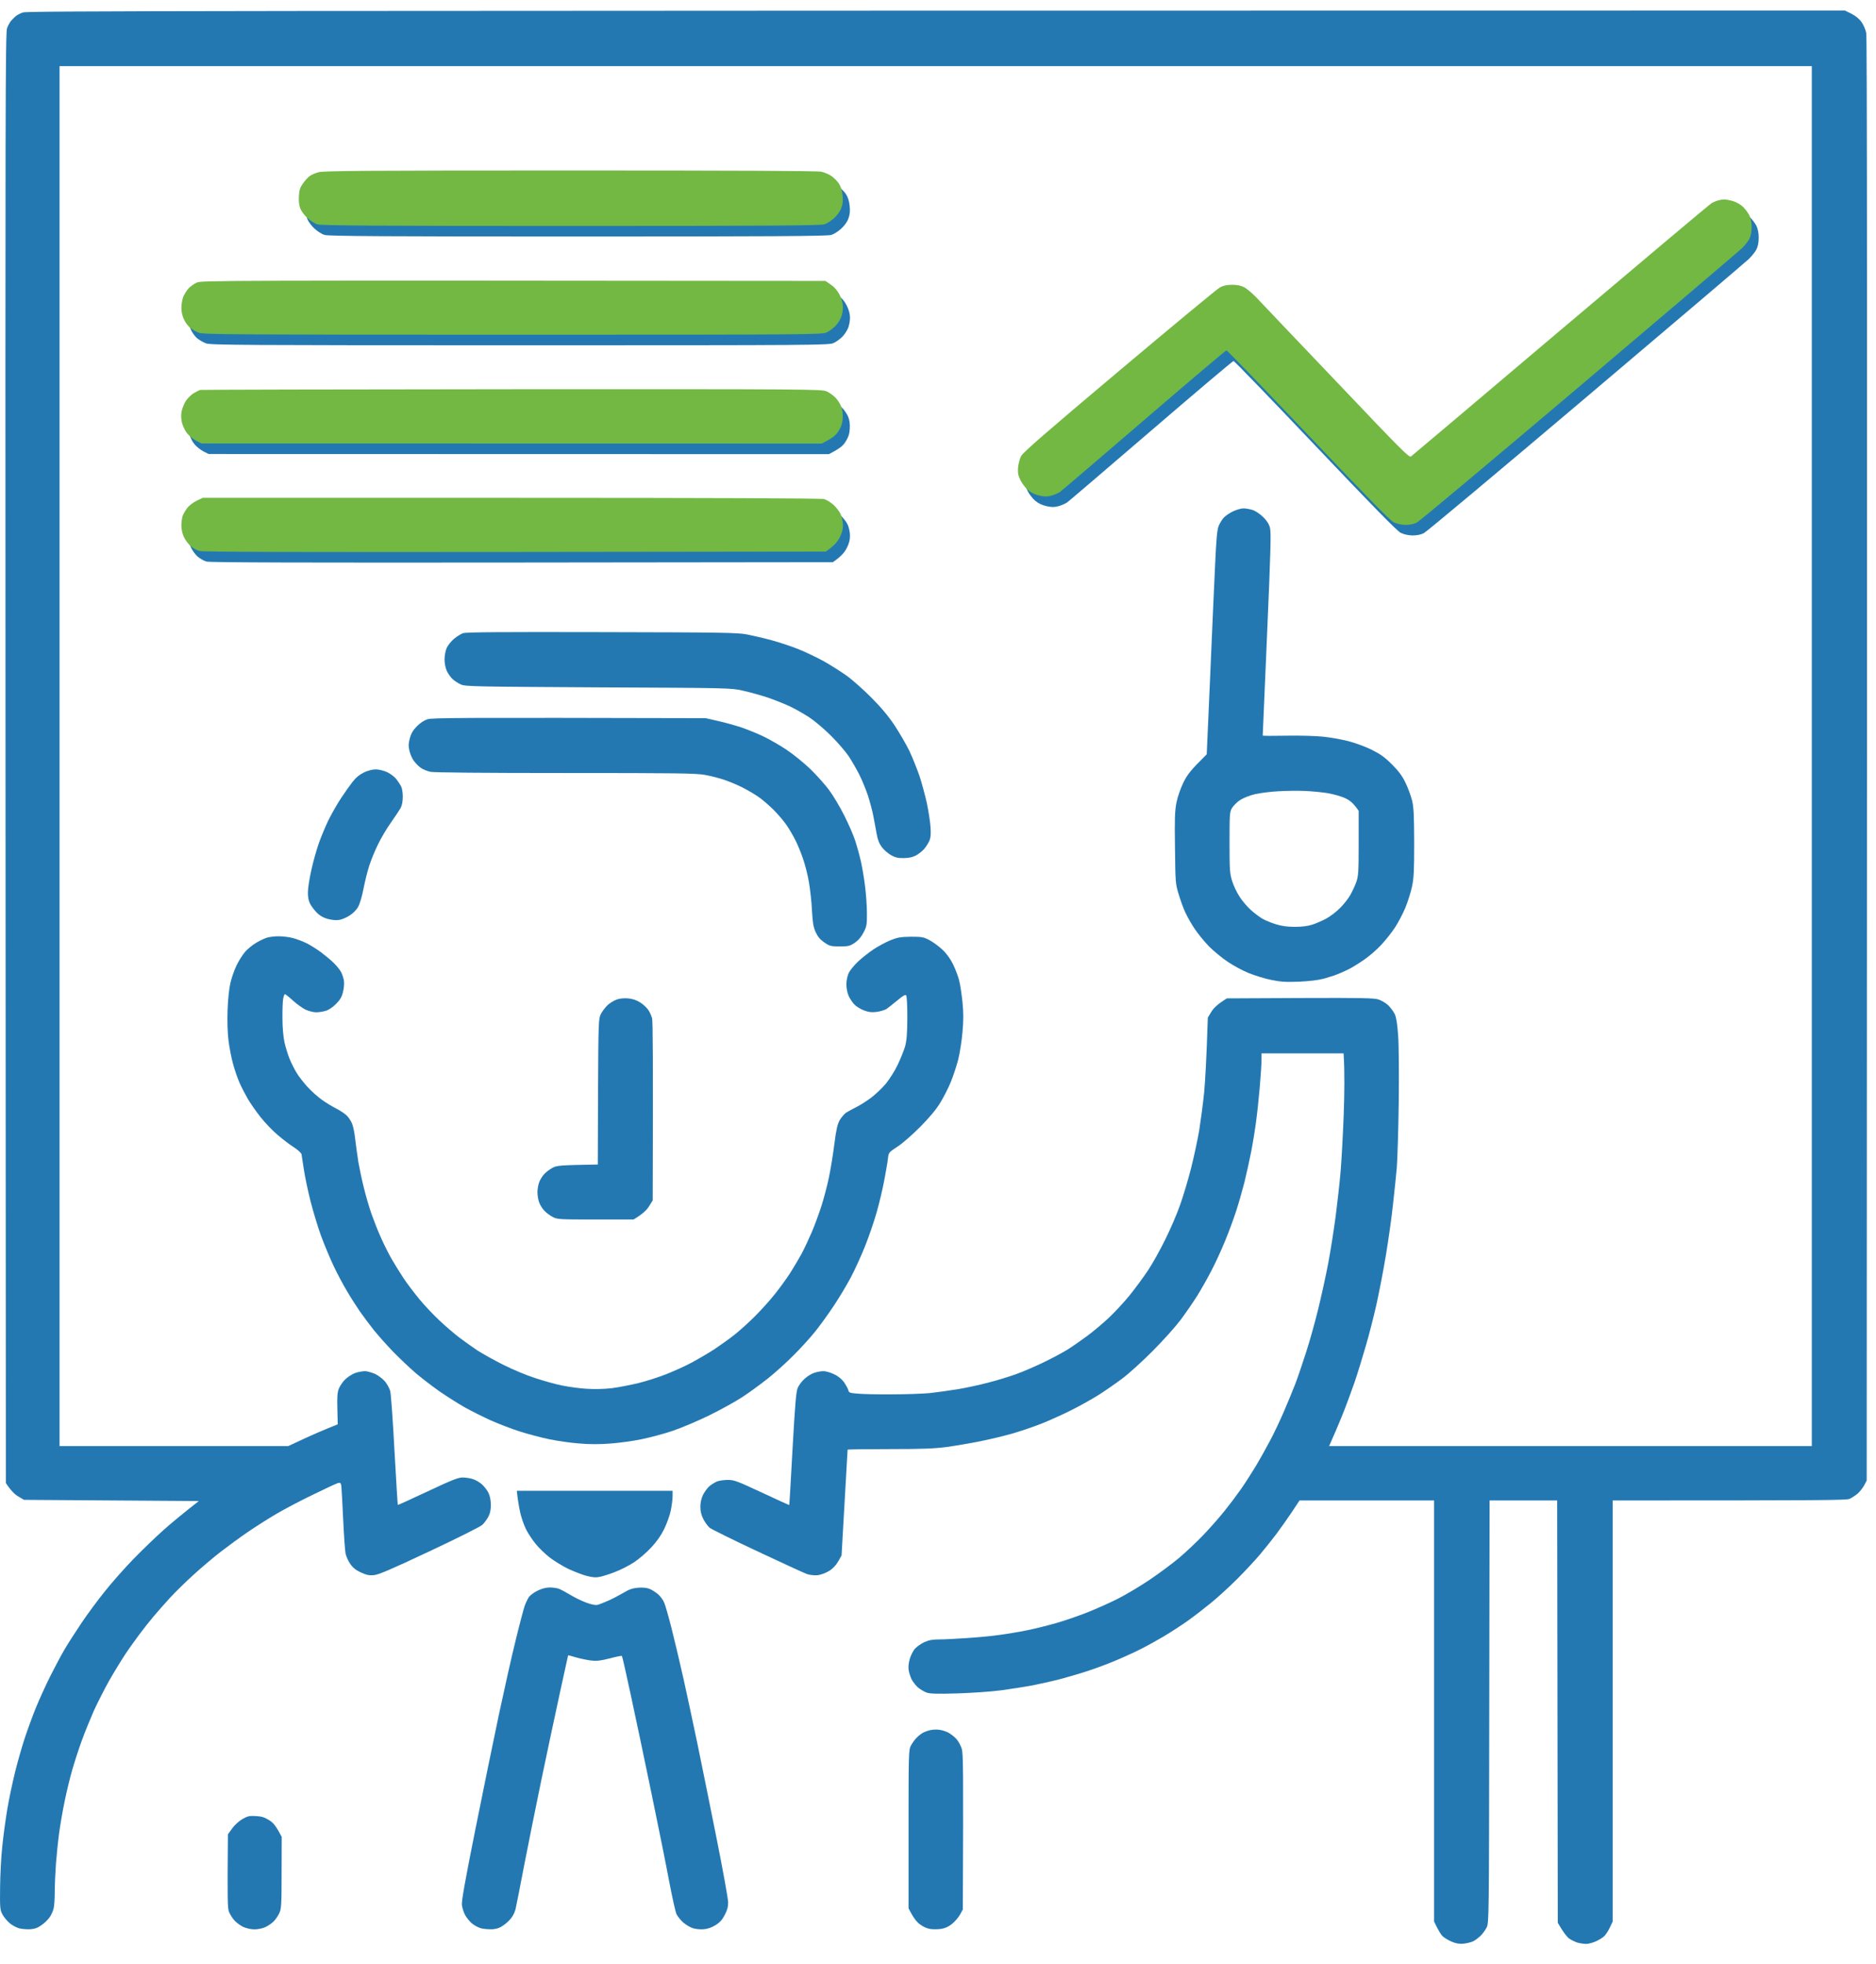 <svg xmlns="http://www.w3.org/2000/svg" width="64" height="67" viewBox="0 0 64 67" fill="none"><path d="M7.919 62.374C8.002 62.254 8.15 62.122 8.269 62.052C8.446 61.949 8.512 61.937 8.726 61.949C8.916 61.957 9.023 61.99 9.175 62.085C9.323 62.176 9.406 62.267 9.611 62.662L9.607 63.878C9.607 64.966 9.599 65.111 9.529 65.259C9.488 65.35 9.402 65.477 9.336 65.543C9.27 65.609 9.142 65.696 9.052 65.737C8.961 65.778 8.796 65.815 8.681 65.815C8.57 65.815 8.401 65.778 8.311 65.737C8.22 65.696 8.084 65.601 8.01 65.523C7.936 65.445 7.849 65.308 7.812 65.218C7.763 65.082 7.755 64.843 7.775 62.572L7.919 62.374Z" fill="#2478B1"></path><path d="M31.489 59.105C31.555 59.072 31.678 59.027 31.756 59.014C31.835 58.998 31.966 58.994 32.045 59.006C32.123 59.014 32.255 59.056 32.333 59.093C32.411 59.13 32.535 59.224 32.613 59.303C32.691 59.385 32.773 59.534 32.81 59.653C32.86 59.826 32.868 60.288 32.847 65.135L32.745 65.321C32.687 65.42 32.563 65.564 32.465 65.638C32.349 65.729 32.23 65.782 32.094 65.799C31.987 65.815 31.822 65.815 31.724 65.799C31.621 65.782 31.481 65.721 31.378 65.638C31.275 65.564 31.155 65.416 30.995 65.094V62.394C30.995 59.839 30.999 59.686 31.073 59.55C31.114 59.472 31.197 59.352 31.258 59.291C31.316 59.225 31.423 59.142 31.489 59.105Z" fill="#2478B1"></path><path d="M18.047 54.472C18.092 54.414 18.224 54.315 18.343 54.258C18.488 54.188 18.628 54.151 18.759 54.151C18.866 54.151 19.002 54.171 19.068 54.196C19.13 54.217 19.299 54.311 19.447 54.398C19.595 54.489 19.838 54.608 19.994 54.666C20.175 54.732 20.307 54.761 20.386 54.744C20.447 54.728 20.616 54.662 20.764 54.596C20.913 54.53 21.143 54.406 21.279 54.328C21.468 54.212 21.584 54.175 21.773 54.159C21.933 54.146 22.069 54.163 22.164 54.2C22.242 54.233 22.37 54.315 22.448 54.381C22.526 54.447 22.621 54.575 22.658 54.666C22.699 54.756 22.814 55.164 22.917 55.573C23.02 55.981 23.201 56.743 23.317 57.263C23.432 57.786 23.646 58.775 23.79 59.468C23.934 60.16 24.227 61.615 24.445 62.703C24.663 63.792 24.84 64.777 24.84 64.888C24.844 65.036 24.811 65.16 24.725 65.321C24.638 65.49 24.556 65.58 24.408 65.671C24.273 65.754 24.137 65.8 24 65.811C23.885 65.82 23.716 65.803 23.626 65.77C23.535 65.741 23.391 65.65 23.3 65.572C23.214 65.49 23.115 65.37 23.082 65.3C23.045 65.234 22.938 64.74 22.835 64.208C22.736 63.676 22.46 62.304 22.222 61.158C21.987 60.012 21.666 58.499 21.514 57.794C21.361 57.085 21.23 56.5 21.217 56.488C21.205 56.475 21.02 56.512 20.805 56.57C20.501 56.648 20.361 56.665 20.167 56.644C20.032 56.628 19.801 56.578 19.653 56.537C19.505 56.492 19.381 56.459 19.381 56.467C19.377 56.475 19.257 57.027 19.106 57.719L19.085 57.819C18.924 58.557 18.644 59.872 18.463 60.745C18.282 61.619 18.018 62.926 17.878 63.651C17.738 64.377 17.611 65.036 17.59 65.115C17.574 65.193 17.516 65.325 17.462 65.399C17.409 65.477 17.285 65.601 17.187 65.667C17.059 65.762 16.952 65.799 16.796 65.811C16.68 65.815 16.507 65.803 16.413 65.778C16.314 65.754 16.17 65.671 16.087 65.601C16.005 65.527 15.902 65.395 15.861 65.312C15.816 65.226 15.77 65.078 15.758 64.983C15.742 64.851 15.861 64.183 16.215 62.415C16.479 61.1 16.841 59.328 17.022 58.478C17.203 57.629 17.458 56.488 17.594 55.944C17.726 55.399 17.866 54.872 17.903 54.769C17.94 54.666 18.006 54.534 18.047 54.472Z" fill="#2478B1"></path><path d="M17.747 51.595C17.709 51.426 17.672 51.187 17.656 51.072L17.631 50.853H22.946V51.038C22.946 51.142 22.917 51.36 22.884 51.525C22.852 51.686 22.749 51.97 22.662 52.151C22.555 52.37 22.407 52.584 22.218 52.786C22.065 52.951 21.798 53.182 21.629 53.293C21.46 53.404 21.176 53.549 20.999 53.615C20.826 53.685 20.596 53.759 20.488 53.784C20.332 53.817 20.237 53.812 20.023 53.759C19.875 53.722 19.591 53.611 19.385 53.516C19.183 53.417 18.895 53.24 18.747 53.124C18.599 53.009 18.389 52.807 18.282 52.675C18.175 52.547 18.022 52.32 17.948 52.172C17.874 52.024 17.784 51.764 17.747 51.595Z" fill="#2478B1"></path><path d="M20.723 34.291C20.801 34.217 20.941 34.131 21.032 34.098C21.135 34.06 21.283 34.044 21.423 34.056C21.575 34.069 21.711 34.114 21.835 34.192C21.938 34.254 22.061 34.37 22.115 34.448C22.168 34.526 22.226 34.658 22.246 34.736C22.271 34.823 22.283 36.084 22.267 40.948L22.143 41.146C22.065 41.274 21.942 41.398 21.616 41.599H20.316C19.06 41.599 19.011 41.595 18.85 41.509C18.759 41.463 18.636 41.369 18.574 41.303C18.512 41.241 18.434 41.117 18.401 41.035C18.364 40.948 18.335 40.783 18.335 40.672C18.335 40.557 18.364 40.396 18.401 40.309C18.434 40.227 18.512 40.103 18.574 40.041C18.636 39.975 18.759 39.885 18.85 39.835C18.994 39.757 19.093 39.745 20.394 39.724L20.402 37.243C20.414 34.852 20.419 34.753 20.497 34.592C20.542 34.502 20.645 34.37 20.723 34.291Z" fill="#2478B1"></path><path d="M8.747 32.156C8.87 32.082 9.035 32.008 9.113 31.983C9.192 31.959 9.369 31.938 9.504 31.938C9.64 31.938 9.863 31.963 9.998 32C10.134 32.037 10.348 32.119 10.472 32.181C10.595 32.243 10.809 32.379 10.945 32.478C11.081 32.581 11.279 32.742 11.382 32.845C11.485 32.944 11.6 33.088 11.637 33.158C11.674 33.232 11.719 33.364 11.732 33.447C11.748 33.533 11.736 33.706 11.703 33.83C11.662 34.007 11.608 34.098 11.464 34.246C11.349 34.361 11.209 34.456 11.11 34.481C11.02 34.51 10.871 34.531 10.781 34.531C10.69 34.531 10.534 34.489 10.431 34.444C10.328 34.395 10.134 34.258 9.998 34.135C9.863 34.011 9.739 33.912 9.719 33.912C9.702 33.912 9.677 33.982 9.661 34.065C9.644 34.151 9.632 34.452 9.636 34.737C9.636 35.05 9.665 35.371 9.706 35.561C9.747 35.73 9.821 35.981 9.879 36.117C9.933 36.254 10.04 36.464 10.114 36.587C10.184 36.711 10.357 36.929 10.492 37.078C10.628 37.226 10.851 37.424 10.986 37.519C11.122 37.618 11.345 37.75 11.481 37.82C11.616 37.89 11.777 37.997 11.839 38.063C11.9 38.125 11.979 38.248 12.012 38.331C12.049 38.417 12.098 38.661 12.119 38.867C12.143 39.077 12.193 39.427 12.226 39.642C12.263 39.856 12.345 40.248 12.411 40.507C12.473 40.767 12.592 41.175 12.675 41.414C12.761 41.653 12.901 42.012 12.996 42.218C13.086 42.424 13.243 42.737 13.345 42.919C13.448 43.1 13.638 43.405 13.765 43.599C13.893 43.792 14.14 44.114 14.309 44.32C14.478 44.526 14.782 44.847 14.984 45.037C15.186 45.227 15.491 45.491 15.659 45.618C15.828 45.746 16.116 45.952 16.297 46.072C16.479 46.187 16.878 46.41 17.183 46.562C17.487 46.715 17.969 46.917 18.253 47.007C18.537 47.102 18.953 47.218 19.179 47.263C19.406 47.308 19.784 47.362 20.023 47.374C20.287 47.391 20.616 47.383 20.867 47.354C21.094 47.325 21.501 47.246 21.773 47.181C22.045 47.115 22.481 46.974 22.74 46.871C23 46.768 23.391 46.591 23.605 46.476C23.819 46.36 24.173 46.154 24.387 46.014C24.601 45.87 24.918 45.643 25.087 45.507C25.256 45.371 25.561 45.095 25.762 44.893C25.964 44.691 26.273 44.349 26.442 44.135C26.614 43.92 26.849 43.594 26.964 43.413C27.08 43.232 27.248 42.943 27.343 42.774C27.434 42.605 27.59 42.271 27.693 42.032C27.796 41.793 27.944 41.385 28.027 41.126C28.109 40.866 28.224 40.433 28.278 40.165C28.335 39.901 28.418 39.39 28.463 39.032C28.529 38.52 28.57 38.347 28.648 38.207C28.706 38.112 28.801 38.001 28.862 37.956C28.928 37.915 29.081 37.832 29.204 37.77C29.328 37.709 29.558 37.564 29.719 37.445C29.875 37.325 30.102 37.111 30.225 36.962C30.344 36.814 30.526 36.53 30.624 36.324C30.723 36.117 30.838 35.833 30.88 35.685C30.933 35.478 30.95 35.256 30.954 34.708C30.954 34.291 30.937 33.978 30.913 33.953C30.884 33.92 30.797 33.97 30.612 34.127C30.468 34.246 30.299 34.378 30.241 34.419C30.18 34.456 30.027 34.502 29.904 34.518C29.731 34.539 29.628 34.526 29.472 34.465C29.356 34.423 29.212 34.333 29.146 34.263C29.081 34.197 28.994 34.065 28.953 33.974C28.908 33.879 28.875 33.714 28.875 33.583C28.875 33.442 28.908 33.29 28.953 33.191C28.998 33.1 29.142 32.923 29.274 32.799C29.406 32.676 29.645 32.486 29.801 32.383C29.962 32.276 30.217 32.14 30.377 32.074C30.624 31.975 30.723 31.959 31.077 31.954C31.456 31.954 31.509 31.963 31.715 32.074C31.839 32.14 32.041 32.288 32.16 32.404C32.3 32.535 32.428 32.721 32.518 32.902C32.592 33.059 32.687 33.302 32.72 33.438C32.757 33.574 32.806 33.908 32.835 34.18C32.872 34.555 32.872 34.803 32.835 35.211C32.81 35.503 32.745 35.924 32.691 36.138C32.638 36.352 32.522 36.694 32.44 36.901C32.358 37.107 32.193 37.428 32.074 37.622C31.934 37.853 31.699 38.129 31.386 38.446C31.118 38.714 30.781 39.011 30.612 39.118C30.316 39.312 30.316 39.312 30.291 39.526C30.279 39.646 30.221 39.975 30.167 40.26C30.114 40.544 29.999 41.035 29.908 41.352C29.817 41.67 29.64 42.189 29.513 42.506C29.385 42.824 29.171 43.298 29.035 43.557C28.899 43.817 28.632 44.262 28.442 44.547C28.253 44.831 27.973 45.218 27.817 45.412C27.664 45.606 27.335 45.969 27.084 46.22C26.837 46.472 26.437 46.83 26.199 47.02C25.96 47.209 25.573 47.494 25.334 47.65C25.095 47.807 24.589 48.087 24.202 48.277C23.815 48.467 23.251 48.706 22.946 48.809C22.642 48.912 22.16 49.039 21.876 49.097C21.592 49.155 21.118 49.221 20.826 49.241C20.472 49.27 20.118 49.27 19.776 49.241C19.492 49.221 19.031 49.155 18.747 49.097C18.463 49.039 18.002 48.916 17.718 48.825C17.434 48.734 16.989 48.561 16.73 48.446C16.47 48.326 16.071 48.129 15.845 48.001C15.618 47.873 15.231 47.626 14.98 47.453C14.729 47.275 14.371 46.999 14.177 46.834C13.984 46.669 13.642 46.344 13.411 46.109C13.185 45.874 12.889 45.54 12.753 45.371C12.617 45.202 12.403 44.913 12.275 44.732C12.152 44.551 11.95 44.237 11.831 44.031C11.707 43.825 11.501 43.438 11.373 43.166C11.246 42.894 11.052 42.432 10.945 42.135C10.838 41.839 10.682 41.319 10.595 40.981C10.509 40.639 10.406 40.157 10.369 39.91C10.332 39.662 10.295 39.419 10.287 39.374C10.274 39.328 10.159 39.221 10.031 39.139C9.9 39.056 9.649 38.867 9.476 38.718C9.299 38.57 9.035 38.294 8.887 38.104C8.739 37.919 8.541 37.634 8.45 37.478C8.36 37.317 8.228 37.07 8.166 36.921C8.101 36.773 8.002 36.488 7.948 36.282C7.891 36.076 7.825 35.726 7.796 35.499C7.763 35.244 7.751 34.852 7.763 34.469C7.775 34.11 7.816 33.718 7.858 33.541C7.895 33.372 7.989 33.1 8.064 32.944C8.138 32.783 8.273 32.573 8.36 32.47C8.45 32.367 8.623 32.226 8.747 32.156Z" fill="#2478B1"></path><path d="M12.028 26.67C12.143 26.522 12.271 26.419 12.419 26.349H12.415C12.547 26.287 12.707 26.245 12.819 26.245C12.926 26.245 13.09 26.287 13.21 26.34C13.321 26.394 13.465 26.501 13.523 26.579C13.584 26.658 13.654 26.765 13.683 26.823C13.716 26.88 13.741 27.037 13.741 27.173C13.741 27.338 13.716 27.468 13.667 27.564C13.621 27.643 13.473 27.865 13.337 28.059C13.197 28.253 13 28.587 12.897 28.801C12.79 29.015 12.658 29.341 12.6 29.522C12.539 29.704 12.452 30.058 12.403 30.305C12.353 30.569 12.275 30.833 12.217 30.936C12.16 31.039 12.04 31.159 11.921 31.233C11.814 31.303 11.653 31.369 11.563 31.381C11.464 31.398 11.308 31.381 11.172 31.344C11.015 31.299 10.9 31.229 10.797 31.122C10.715 31.035 10.612 30.899 10.575 30.821C10.525 30.726 10.501 30.59 10.505 30.429C10.505 30.293 10.558 29.959 10.62 29.687C10.678 29.415 10.793 29.007 10.871 28.78C10.95 28.554 11.102 28.191 11.205 27.977C11.312 27.762 11.501 27.428 11.629 27.235C11.756 27.041 11.938 26.785 12.028 26.67Z" fill="#2478B1"></path><path d="M14.227 24.77C14.334 24.659 14.474 24.568 14.589 24.535C14.741 24.485 15.573 24.477 24.078 24.498L24.49 24.593C24.717 24.642 25.067 24.741 25.272 24.807C25.478 24.877 25.82 25.013 26.034 25.116C26.248 25.219 26.61 25.425 26.837 25.578C27.063 25.73 27.421 26.019 27.636 26.225C27.845 26.427 28.138 26.753 28.282 26.946C28.426 27.14 28.665 27.54 28.809 27.832C28.957 28.125 29.126 28.517 29.183 28.698C29.241 28.879 29.328 29.193 29.373 29.399C29.418 29.605 29.484 29.984 29.513 30.244C29.546 30.503 29.575 30.912 29.575 31.151C29.579 31.546 29.566 31.604 29.459 31.81C29.381 31.962 29.282 32.078 29.159 32.16C28.994 32.272 28.945 32.284 28.648 32.284C28.344 32.284 28.302 32.272 28.121 32.148C27.981 32.053 27.899 31.954 27.829 31.802C27.747 31.625 27.726 31.488 27.701 31.068C27.689 30.784 27.64 30.347 27.598 30.099C27.557 29.852 27.463 29.481 27.389 29.275C27.319 29.069 27.203 28.793 27.133 28.657C27.067 28.521 26.936 28.298 26.845 28.162C26.754 28.026 26.549 27.783 26.388 27.622C26.227 27.462 25.985 27.255 25.849 27.165C25.713 27.074 25.474 26.934 25.314 26.855C25.153 26.773 24.885 26.662 24.717 26.604C24.548 26.546 24.243 26.468 24.037 26.431C23.716 26.377 23.074 26.369 19.274 26.369C16.495 26.369 14.807 26.353 14.684 26.328C14.572 26.303 14.428 26.245 14.354 26.192C14.284 26.142 14.177 26.035 14.12 25.957C14.058 25.879 13.992 25.718 13.967 25.607C13.93 25.442 13.934 25.355 13.984 25.174C14.029 25.009 14.099 24.898 14.227 24.77Z" fill="#2478B1"></path><path d="M15.486 21.794C15.577 21.716 15.717 21.629 15.791 21.6C15.894 21.563 17.043 21.555 20.538 21.563C24.692 21.571 25.182 21.58 25.499 21.645C25.692 21.683 26.063 21.769 26.322 21.839C26.581 21.909 27.001 22.049 27.248 22.148C27.495 22.247 27.887 22.437 28.113 22.561C28.339 22.688 28.681 22.907 28.875 23.043C29.068 23.179 29.447 23.517 29.719 23.789C30.056 24.127 30.311 24.432 30.517 24.741C30.682 24.992 30.908 25.38 31.02 25.607C31.127 25.833 31.283 26.225 31.369 26.472C31.452 26.724 31.563 27.14 31.621 27.4C31.674 27.659 31.732 28.022 31.744 28.203C31.761 28.447 31.752 28.57 31.707 28.677C31.674 28.756 31.592 28.884 31.526 28.962C31.46 29.036 31.332 29.139 31.242 29.184C31.131 29.242 30.999 29.271 30.83 29.271C30.641 29.275 30.538 29.25 30.398 29.172C30.299 29.114 30.159 28.995 30.089 28.904C29.999 28.785 29.945 28.657 29.908 28.451C29.879 28.294 29.83 28.014 29.793 27.832C29.76 27.651 29.673 27.338 29.608 27.132C29.538 26.926 29.41 26.612 29.319 26.431C29.229 26.25 29.068 25.974 28.965 25.813C28.862 25.656 28.591 25.339 28.364 25.112C28.134 24.881 27.8 24.597 27.619 24.477C27.438 24.358 27.141 24.189 26.96 24.102C26.779 24.016 26.437 23.88 26.199 23.797C25.96 23.719 25.581 23.612 25.355 23.562C24.943 23.468 24.927 23.467 20.425 23.447L20.414 23.447C16.166 23.422 15.877 23.418 15.721 23.348C15.63 23.307 15.503 23.224 15.437 23.162C15.371 23.101 15.285 22.977 15.243 22.886C15.198 22.787 15.165 22.627 15.165 22.495C15.165 22.367 15.198 22.198 15.239 22.103C15.28 22.012 15.392 21.872 15.486 21.794Z" fill="#2478B1"></path><path fill-rule="evenodd" clip-rule="evenodd" d="M42.419 17.342C42.497 17.342 42.637 17.367 42.728 17.395C42.818 17.42 42.979 17.528 43.086 17.631C43.218 17.759 43.292 17.874 43.325 18.002C43.367 18.155 43.35 18.799 43.227 21.629C43.144 23.521 43.078 25.079 43.078 25.092C43.087 25.104 43.45 25.104 43.894 25.096C44.338 25.087 44.898 25.104 45.137 25.129C45.376 25.154 45.754 25.22 45.981 25.277C46.211 25.335 46.565 25.462 46.783 25.569C47.096 25.726 47.236 25.825 47.487 26.076C47.718 26.307 47.837 26.468 47.948 26.699C48.031 26.868 48.13 27.14 48.171 27.297C48.229 27.536 48.241 27.783 48.245 28.739C48.245 29.708 48.233 29.951 48.171 30.244C48.13 30.438 48.027 30.759 47.944 30.965C47.858 31.171 47.697 31.477 47.586 31.645C47.475 31.814 47.257 32.087 47.109 32.243C46.96 32.404 46.701 32.626 46.532 32.741C46.364 32.857 46.125 33.006 46.001 33.067C45.878 33.129 45.7 33.207 45.61 33.24C45.519 33.277 45.314 33.34 45.157 33.385C44.968 33.434 44.676 33.471 44.314 33.487C43.857 33.504 43.688 33.492 43.366 33.426C43.152 33.385 42.81 33.278 42.605 33.195C42.399 33.113 42.078 32.94 41.884 32.808C41.691 32.68 41.403 32.441 41.246 32.284C41.09 32.123 40.867 31.852 40.756 31.683C40.645 31.518 40.501 31.266 40.44 31.13C40.374 30.994 40.275 30.718 40.213 30.512C40.102 30.153 40.097 30.108 40.085 28.925C40.069 27.931 40.081 27.647 40.135 27.379C40.172 27.189 40.271 26.901 40.369 26.699C40.505 26.423 40.608 26.283 41.168 25.73L41.283 23.113C41.345 21.675 41.419 19.959 41.452 19.3C41.493 18.386 41.522 18.069 41.575 17.94C41.612 17.85 41.69 17.721 41.752 17.655C41.814 17.589 41.954 17.495 42.069 17.441C42.181 17.388 42.341 17.342 42.419 17.342ZM43.614 26.991C43.354 27.004 42.992 27.05 42.811 27.091C42.613 27.14 42.407 27.223 42.296 27.297C42.197 27.363 42.078 27.486 42.029 27.564C41.95 27.701 41.946 27.779 41.946 28.739C41.946 29.691 41.954 29.791 42.036 30.059C42.086 30.219 42.202 30.458 42.292 30.594C42.379 30.73 42.551 30.932 42.67 31.039C42.794 31.15 42.975 31.287 43.078 31.345C43.181 31.402 43.383 31.484 43.531 31.529C43.717 31.587 43.914 31.616 44.169 31.616C44.412 31.616 44.618 31.591 44.766 31.542C44.889 31.505 45.1 31.41 45.236 31.34C45.367 31.27 45.582 31.109 45.709 30.981C45.837 30.858 45.996 30.652 46.067 30.528C46.136 30.405 46.231 30.203 46.273 30.079C46.343 29.877 46.351 29.724 46.351 28.756V27.659C46.166 27.387 46.054 27.305 45.89 27.227C45.758 27.165 45.486 27.087 45.281 27.054C45.075 27.021 44.725 26.988 44.498 26.98C44.272 26.971 43.873 26.975 43.614 26.991Z" fill="#2478B1"></path><path d="M6.635 17.68C6.697 17.602 6.837 17.495 6.952 17.441L7.158 17.342H17.677C24.515 17.342 28.249 17.359 28.352 17.384C28.434 17.408 28.582 17.495 28.677 17.581C28.768 17.664 28.879 17.808 28.92 17.899C28.961 17.989 28.998 18.158 28.998 18.27C28.998 18.418 28.969 18.538 28.883 18.703C28.809 18.847 28.702 18.974 28.414 19.177L17.808 19.189C10.534 19.197 7.15 19.189 7.047 19.156C6.96 19.135 6.82 19.053 6.738 18.983C6.656 18.909 6.553 18.764 6.507 18.661C6.458 18.554 6.425 18.389 6.429 18.27C6.429 18.158 6.454 18.01 6.478 17.94C6.507 17.874 6.577 17.755 6.635 17.68Z" fill="#2478B1"></path><path d="M6.837 13.781C6.923 13.727 7.03 13.674 7.075 13.661C7.121 13.653 11.909 13.641 17.718 13.637C27.862 13.633 28.286 13.637 28.442 13.711C28.533 13.752 28.669 13.847 28.743 13.925C28.817 14.004 28.908 14.14 28.941 14.23C28.982 14.333 29.002 14.482 28.99 14.626C28.982 14.791 28.945 14.91 28.854 15.055C28.764 15.203 28.673 15.286 28.278 15.492L7.117 15.487L6.931 15.393C6.828 15.339 6.688 15.224 6.618 15.133C6.548 15.046 6.474 14.882 6.446 14.766C6.417 14.622 6.413 14.502 6.441 14.374C6.466 14.271 6.528 14.119 6.581 14.037C6.639 13.95 6.754 13.835 6.837 13.781Z" fill="#2478B1"></path><path d="M6.676 10.195C6.738 10.129 6.861 10.043 6.952 10.001C7.112 9.927 7.471 9.923 28.401 9.944L28.587 10.071C28.71 10.154 28.809 10.269 28.887 10.422C28.961 10.574 28.998 10.706 28.998 10.842C28.998 10.949 28.969 11.106 28.932 11.193C28.899 11.275 28.813 11.407 28.739 11.485C28.665 11.559 28.533 11.658 28.442 11.7C28.282 11.774 27.915 11.778 17.726 11.778C8.257 11.778 7.162 11.77 7.026 11.712C6.94 11.679 6.816 11.609 6.746 11.555C6.676 11.506 6.581 11.382 6.528 11.279C6.466 11.159 6.433 11.019 6.429 10.871C6.429 10.743 6.458 10.574 6.495 10.479C6.536 10.389 6.614 10.261 6.676 10.195Z" fill="#2478B1"></path><path d="M58.64 7.285C58.698 7.256 58.788 7.215 58.846 7.198C58.904 7.182 58.994 7.165 59.052 7.165C59.109 7.161 59.245 7.186 59.361 7.219C59.48 7.256 59.624 7.338 59.706 7.417C59.781 7.491 59.879 7.623 59.921 7.705C59.97 7.808 59.999 7.949 59.999 8.109C59.999 8.27 59.97 8.41 59.921 8.509C59.875 8.596 59.76 8.74 59.661 8.835C59.562 8.93 57.068 11.052 54.111 13.554C51.156 16.056 48.665 18.142 48.574 18.187C48.467 18.241 48.331 18.265 48.183 18.265C48.039 18.261 47.895 18.229 47.784 18.175C47.656 18.109 46.829 17.264 44.869 15.199C43.362 13.612 42.111 12.314 42.082 12.314C42.057 12.314 40.793 13.381 39.274 14.688C37.755 15.994 36.466 17.095 36.409 17.136C36.351 17.177 36.223 17.235 36.12 17.264C35.976 17.305 35.886 17.305 35.709 17.268C35.561 17.235 35.425 17.173 35.318 17.083C35.227 17.008 35.108 16.852 35.054 16.741C34.976 16.58 34.959 16.493 34.972 16.312C34.984 16.188 35.029 16.011 35.075 15.92C35.141 15.792 35.91 15.125 38.43 13.002C40.229 11.489 41.773 10.207 41.864 10.162C41.979 10.1 42.102 10.075 42.275 10.075C42.444 10.075 42.576 10.1 42.687 10.158C42.778 10.207 42.963 10.364 43.099 10.504C43.235 10.648 44.461 11.943 45.828 13.373C48.031 15.694 48.315 15.978 48.377 15.933C48.418 15.904 50.719 13.958 53.494 11.609C56.269 9.263 58.583 7.314 58.64 7.285Z" fill="#2478B1"></path><path d="M10.801 6.37C10.859 6.325 10.995 6.267 11.11 6.234C11.283 6.189 12.716 6.176 19.694 6.176C25.272 6.176 28.134 6.189 28.257 6.217C28.36 6.238 28.512 6.304 28.595 6.358C28.681 6.415 28.796 6.531 28.854 6.613C28.924 6.716 28.969 6.852 28.986 7.017C29.006 7.194 28.994 7.318 28.945 7.45C28.908 7.565 28.809 7.697 28.698 7.8C28.599 7.891 28.447 7.99 28.356 8.014C28.232 8.056 26.322 8.068 19.715 8.068C13.107 8.068 11.197 8.056 11.073 8.014C10.982 7.99 10.83 7.891 10.731 7.8C10.628 7.709 10.521 7.561 10.484 7.47C10.447 7.367 10.427 7.211 10.439 7.05C10.447 6.852 10.476 6.761 10.575 6.621C10.641 6.527 10.744 6.411 10.801 6.37Z" fill="#2478B1"></path><path d="M0.53 0.558C0.575 0.517 0.686 0.459 0.777 0.426C0.921 0.373 4.836 0.364 62.942 0.36L63.169 0.472C63.309 0.546 63.436 0.649 63.506 0.752C63.572 0.842 63.642 1.007 63.667 1.123C63.696 1.263 63.704 9.127 63.683 50.503L63.597 50.668C63.548 50.758 63.445 50.886 63.371 50.952C63.292 51.018 63.169 51.096 63.099 51.129C62.988 51.175 62.23 51.183 55.017 51.183V65.547L54.919 65.754C54.865 65.865 54.779 66.001 54.725 66.05C54.672 66.1 54.544 66.178 54.441 66.224C54.338 66.269 54.19 66.31 54.112 66.31C54.033 66.31 53.902 66.289 53.823 66.269C53.745 66.244 53.613 66.182 53.535 66.129C53.457 66.071 53.338 65.927 53.144 65.589L53.123 51.183H50.818L50.806 58.413C50.797 65.498 50.797 65.593 50.715 65.754C50.67 65.84 50.579 65.968 50.509 66.034C50.439 66.1 50.332 66.182 50.262 66.219C50.192 66.252 50.044 66.289 49.933 66.302C49.776 66.314 49.678 66.298 49.521 66.232C49.406 66.182 49.27 66.1 49.217 66.05C49.163 66.001 49.077 65.865 48.924 65.547V51.183H44.334L44.083 51.562C43.943 51.772 43.704 52.11 43.552 52.316C43.395 52.522 43.14 52.844 42.979 53.033C42.819 53.223 42.473 53.594 42.214 53.854C41.954 54.114 41.555 54.48 41.328 54.666C41.102 54.851 40.74 55.132 40.526 55.284C40.312 55.437 39.941 55.676 39.702 55.82C39.464 55.96 39.122 56.15 38.941 56.24C38.76 56.335 38.405 56.496 38.158 56.603C37.911 56.71 37.491 56.871 37.232 56.958C36.973 57.048 36.516 57.184 36.223 57.263C35.931 57.341 35.482 57.44 35.235 57.489C34.988 57.535 34.502 57.613 34.165 57.658C33.823 57.704 33.156 57.749 32.662 57.765C31.975 57.786 31.74 57.778 31.612 57.737C31.522 57.704 31.386 57.621 31.308 57.555C31.234 57.485 31.139 57.361 31.098 57.283C31.061 57.205 31.015 57.065 30.999 56.974C30.983 56.867 30.995 56.731 31.036 56.591C31.069 56.475 31.147 56.319 31.209 56.245C31.275 56.174 31.415 56.071 31.53 56.018C31.687 55.948 31.81 55.923 32.045 55.923C32.214 55.923 32.629 55.902 32.971 55.878C33.309 55.857 33.803 55.812 34.062 55.775C34.321 55.742 34.766 55.667 35.05 55.61C35.334 55.552 35.787 55.437 36.059 55.358C36.331 55.28 36.796 55.119 37.088 55.004C37.38 54.888 37.854 54.678 38.138 54.534C38.422 54.39 38.912 54.097 39.229 53.883C39.546 53.668 39.99 53.339 40.217 53.149C40.443 52.959 40.814 52.609 41.04 52.374C41.267 52.139 41.592 51.768 41.765 51.554C41.938 51.339 42.189 51.006 42.325 50.812C42.461 50.618 42.687 50.268 42.831 50.029C42.975 49.79 43.197 49.39 43.329 49.142C43.461 48.895 43.671 48.45 43.799 48.153C43.926 47.856 44.103 47.432 44.19 47.205C44.276 46.978 44.441 46.496 44.556 46.133C44.675 45.771 44.861 45.103 44.972 44.65C45.083 44.196 45.239 43.483 45.318 43.063C45.396 42.642 45.507 41.938 45.565 41.496C45.622 41.055 45.701 40.367 45.734 39.971C45.767 39.576 45.816 38.694 45.841 38.014C45.865 37.333 45.878 36.587 45.837 35.932H43.037V36.167C43.037 36.299 43.008 36.719 42.975 37.107C42.942 37.494 42.885 38.022 42.848 38.281C42.815 38.541 42.74 38.999 42.683 39.291C42.625 39.584 42.522 40.05 42.456 40.322C42.386 40.594 42.259 41.039 42.172 41.311C42.082 41.583 41.917 42.036 41.798 42.321C41.682 42.605 41.481 43.05 41.345 43.31C41.213 43.57 40.987 43.969 40.847 44.196C40.703 44.423 40.447 44.794 40.279 45.021C40.11 45.247 39.686 45.721 39.332 46.076C38.982 46.43 38.508 46.859 38.282 47.028C38.056 47.197 37.693 47.448 37.479 47.584C37.265 47.72 36.845 47.955 36.553 48.1C36.261 48.248 35.803 48.454 35.544 48.557C35.285 48.66 34.84 48.813 34.556 48.895C34.272 48.978 33.774 49.097 33.444 49.163C33.115 49.229 32.605 49.316 32.312 49.357C31.888 49.414 31.477 49.431 30.344 49.431C29.558 49.431 28.916 49.439 28.916 49.452C28.916 49.464 28.871 50.28 28.71 53.058L28.595 53.264C28.512 53.404 28.41 53.512 28.274 53.594C28.154 53.664 27.994 53.722 27.887 53.734C27.784 53.742 27.627 53.726 27.537 53.697C27.446 53.664 26.689 53.318 25.849 52.922C25.009 52.531 24.276 52.164 24.214 52.118C24.152 52.069 24.054 51.933 23.996 51.822C23.922 51.677 23.893 51.55 23.893 51.397C23.893 51.261 23.926 51.113 23.984 50.989C24.037 50.886 24.136 50.754 24.202 50.696C24.268 50.639 24.387 50.569 24.457 50.536C24.531 50.507 24.7 50.482 24.828 50.482C25.046 50.482 25.153 50.523 25.993 50.915C26.503 51.154 26.923 51.344 26.927 51.339C26.931 51.331 26.981 50.47 27.038 49.419C27.125 47.873 27.158 47.481 27.215 47.341C27.257 47.246 27.364 47.102 27.459 47.024C27.549 46.941 27.697 46.851 27.788 46.826C27.874 46.797 28.014 46.772 28.093 46.772C28.171 46.772 28.335 46.818 28.451 46.876C28.595 46.941 28.714 47.04 28.797 47.152C28.862 47.251 28.928 47.37 28.941 47.419C28.957 47.506 28.99 47.519 29.253 47.539C29.418 47.556 29.945 47.568 30.419 47.564C30.892 47.564 31.489 47.543 31.736 47.519C31.983 47.49 32.411 47.432 32.683 47.387C32.955 47.341 33.42 47.242 33.712 47.164C34.004 47.09 34.433 46.958 34.659 46.876C34.885 46.797 35.301 46.616 35.585 46.48C35.869 46.344 36.24 46.146 36.409 46.043C36.578 45.936 36.882 45.725 37.088 45.573C37.294 45.42 37.623 45.144 37.825 44.955C38.027 44.765 38.344 44.423 38.529 44.196C38.714 43.969 39.002 43.578 39.167 43.331C39.332 43.083 39.599 42.597 39.764 42.259C39.933 41.917 40.155 41.402 40.258 41.105C40.365 40.808 40.53 40.252 40.629 39.868C40.727 39.481 40.855 38.887 40.913 38.549C40.966 38.207 41.044 37.626 41.081 37.251C41.114 36.876 41.16 36.15 41.205 34.712L41.328 34.51C41.407 34.382 41.53 34.258 41.855 34.056L44.35 34.044C46.462 34.036 46.874 34.044 47.03 34.094C47.133 34.131 47.282 34.217 47.36 34.291C47.438 34.37 47.537 34.502 47.582 34.592C47.636 34.708 47.669 34.922 47.697 35.314C47.722 35.627 47.73 36.624 47.718 37.601C47.706 38.553 47.673 39.555 47.652 39.827C47.627 40.099 47.57 40.672 47.52 41.105C47.475 41.538 47.364 42.313 47.277 42.836C47.191 43.359 47.043 44.11 46.956 44.505C46.866 44.901 46.709 45.523 46.602 45.886C46.499 46.249 46.322 46.822 46.207 47.164C46.088 47.502 45.898 48.021 45.775 48.318C45.655 48.615 45.507 48.961 45.343 49.328H61.81V2.256H2.032V49.328H9.834L10.348 49.089C10.633 48.957 11.011 48.788 11.522 48.586L11.509 48.058C11.497 47.659 11.509 47.498 11.559 47.37C11.596 47.279 11.691 47.135 11.777 47.053C11.864 46.97 12.016 46.871 12.119 46.834C12.222 46.801 12.37 46.772 12.448 46.772C12.526 46.772 12.683 46.818 12.798 46.867C12.909 46.921 13.062 47.036 13.136 47.127C13.21 47.214 13.288 47.362 13.313 47.453C13.337 47.543 13.403 48.45 13.457 49.472C13.514 50.49 13.564 51.331 13.572 51.335C13.576 51.344 14.033 51.133 14.589 50.874C15.412 50.486 15.63 50.4 15.783 50.4C15.886 50.4 16.038 50.424 16.129 50.453C16.215 50.478 16.351 50.556 16.433 50.626C16.512 50.696 16.614 50.824 16.66 50.915C16.713 51.022 16.742 51.162 16.746 51.327C16.746 51.5 16.721 51.624 16.66 51.739C16.61 51.83 16.52 51.954 16.454 52.015C16.392 52.077 15.581 52.481 14.651 52.918C13.354 53.528 12.913 53.718 12.757 53.73C12.596 53.747 12.502 53.726 12.312 53.639C12.148 53.565 12.04 53.479 11.954 53.355C11.884 53.26 11.814 53.099 11.789 52.996C11.769 52.893 11.732 52.366 11.707 51.822C11.682 51.278 11.653 50.771 11.645 50.696C11.629 50.581 11.612 50.569 11.53 50.589C11.481 50.602 11.098 50.779 10.678 50.985C10.258 51.187 9.694 51.484 9.422 51.645C9.15 51.805 8.714 52.081 8.455 52.259C8.195 52.436 7.779 52.741 7.528 52.935C7.277 53.128 6.861 53.483 6.602 53.718C6.343 53.953 5.98 54.307 5.795 54.509C5.614 54.707 5.363 54.991 5.239 55.14C5.112 55.288 4.902 55.556 4.766 55.737C4.63 55.919 4.404 56.232 4.268 56.438C4.132 56.644 3.885 57.048 3.716 57.345C3.551 57.642 3.317 58.103 3.193 58.376C3.074 58.648 2.889 59.101 2.786 59.385C2.683 59.67 2.539 60.115 2.464 60.375C2.39 60.634 2.271 61.117 2.205 61.446C2.135 61.776 2.053 62.267 2.016 62.538C1.979 62.811 1.933 63.272 1.909 63.569C1.888 63.866 1.868 64.299 1.868 64.538C1.868 64.777 1.851 65.036 1.826 65.115C1.806 65.193 1.748 65.325 1.695 65.399C1.641 65.477 1.518 65.601 1.419 65.667C1.291 65.762 1.184 65.799 1.028 65.811C0.912 65.815 0.744 65.803 0.653 65.778C0.562 65.754 0.414 65.675 0.328 65.601C0.241 65.527 0.13 65.391 0.081 65.3C0.003 65.148 -0.006 65.078 0.003 64.373C0.007 63.952 0.04 63.33 0.077 62.992C0.11 62.65 0.188 62.085 0.245 61.735C0.303 61.384 0.427 60.799 0.517 60.436C0.608 60.074 0.756 59.554 0.847 59.282C0.937 59.01 1.102 58.557 1.217 58.272C1.332 57.988 1.551 57.506 1.703 57.201C1.855 56.896 2.077 56.479 2.197 56.273C2.316 56.067 2.58 55.663 2.777 55.367C2.975 55.07 3.329 54.592 3.568 54.295C3.802 53.998 4.243 53.499 4.548 53.186C4.852 52.873 5.313 52.428 5.573 52.197C5.832 51.966 6.211 51.649 6.783 51.203L0.818 51.162L0.624 51.047C0.513 50.985 0.377 50.857 0.2 50.589L0.188 25.858C0.18 3.608 0.184 1.106 0.241 0.958C0.278 0.867 0.336 0.756 0.377 0.711C0.418 0.665 0.488 0.595 0.53 0.558Z" fill="#2478B1"></path><path d="M6.394 17.32C6.455 17.242 6.595 17.135 6.711 17.081L6.916 16.982H17.435C24.273 16.982 28.008 16.998 28.11 17.023C28.193 17.048 28.341 17.135 28.436 17.221C28.526 17.304 28.637 17.448 28.679 17.538C28.72 17.629 28.757 17.798 28.757 17.91C28.757 18.058 28.728 18.177 28.642 18.342C28.567 18.486 28.46 18.614 28.172 18.816L17.567 18.829C10.292 18.837 6.908 18.829 6.805 18.796C6.719 18.775 6.579 18.693 6.497 18.623C6.414 18.548 6.311 18.404 6.266 18.301C6.217 18.194 6.184 18.029 6.188 17.91C6.188 17.798 6.212 17.65 6.237 17.58C6.266 17.514 6.336 17.394 6.394 17.32Z" fill="#72B843"></path><path d="M6.595 13.421C6.682 13.367 6.789 13.314 6.834 13.301C6.879 13.293 11.667 13.281 17.476 13.277C27.621 13.272 28.045 13.277 28.201 13.351C28.292 13.392 28.427 13.487 28.502 13.565C28.576 13.643 28.666 13.779 28.699 13.87C28.74 13.973 28.761 14.121 28.749 14.266C28.74 14.431 28.703 14.55 28.613 14.694C28.522 14.843 28.432 14.925 28.036 15.131L6.875 15.127L6.69 15.032C6.587 14.979 6.447 14.863 6.377 14.773C6.307 14.686 6.233 14.521 6.204 14.406C6.175 14.262 6.171 14.142 6.2 14.014C6.225 13.911 6.287 13.759 6.34 13.676C6.398 13.59 6.513 13.474 6.595 13.421Z" fill="#72B843"></path><path d="M6.435 9.835C6.497 9.769 6.62 9.682 6.711 9.641C6.871 9.567 7.229 9.563 28.16 9.583L28.345 9.711C28.469 9.794 28.567 9.909 28.646 10.062C28.72 10.214 28.757 10.346 28.757 10.482C28.757 10.589 28.728 10.746 28.691 10.832C28.658 10.915 28.572 11.047 28.497 11.125C28.423 11.199 28.292 11.298 28.201 11.339C28.041 11.413 27.674 11.418 17.485 11.418C8.016 11.418 6.921 11.409 6.785 11.352C6.698 11.319 6.575 11.249 6.505 11.195C6.435 11.146 6.34 11.022 6.287 10.919C6.225 10.799 6.192 10.659 6.188 10.511C6.188 10.383 6.217 10.214 6.254 10.119C6.295 10.028 6.373 9.901 6.435 9.835Z" fill="#72B843"></path><path d="M58.399 6.925C58.456 6.896 58.547 6.855 58.605 6.838C58.662 6.822 58.753 6.805 58.811 6.805C58.868 6.801 59.004 6.826 59.119 6.859C59.239 6.896 59.383 6.978 59.465 7.057C59.539 7.131 59.638 7.263 59.679 7.345C59.729 7.448 59.758 7.588 59.758 7.749C59.758 7.91 59.729 8.05 59.679 8.149C59.634 8.235 59.519 8.38 59.42 8.474C59.321 8.569 56.826 10.692 53.87 13.194C50.914 15.696 48.423 17.782 48.333 17.827C48.226 17.881 48.09 17.905 47.942 17.905C47.798 17.901 47.654 17.868 47.542 17.815C47.415 17.749 46.587 16.904 44.628 14.839C43.121 13.252 41.869 11.953 41.84 11.953C41.816 11.953 40.552 13.021 39.033 14.328C37.514 15.634 36.225 16.735 36.167 16.776C36.11 16.817 35.982 16.875 35.879 16.904C35.735 16.945 35.645 16.945 35.468 16.908C35.319 16.875 35.183 16.813 35.076 16.722C34.986 16.648 34.866 16.491 34.813 16.38C34.735 16.22 34.718 16.133 34.73 15.952C34.743 15.828 34.788 15.651 34.834 15.56C34.899 15.432 35.669 14.764 38.189 12.642C39.988 11.129 41.532 9.847 41.622 9.802C41.738 9.74 41.861 9.715 42.034 9.715C42.203 9.715 42.334 9.74 42.446 9.798C42.536 9.847 42.721 10.004 42.857 10.144C42.993 10.288 44.22 11.582 45.587 13.013C47.789 15.333 48.074 15.618 48.135 15.572C48.176 15.543 50.478 13.598 53.253 11.248C56.028 8.903 58.341 6.954 58.399 6.925Z" fill="#72B843"></path><path d="M10.56 6.01C10.618 5.964 10.753 5.907 10.869 5.874C11.042 5.828 12.474 5.816 19.453 5.816C25.031 5.816 27.892 5.828 28.016 5.857C28.119 5.878 28.271 5.944 28.353 5.997C28.44 6.055 28.555 6.17 28.613 6.253C28.683 6.356 28.728 6.492 28.744 6.657C28.765 6.834 28.753 6.958 28.703 7.09C28.666 7.205 28.567 7.337 28.456 7.44C28.358 7.531 28.205 7.63 28.115 7.654C27.991 7.695 26.081 7.708 19.473 7.708C12.865 7.708 10.955 7.695 10.832 7.654C10.741 7.63 10.589 7.531 10.49 7.44C10.387 7.349 10.28 7.201 10.243 7.11C10.206 7.007 10.185 6.851 10.198 6.69C10.206 6.492 10.235 6.401 10.334 6.261C10.399 6.166 10.502 6.051 10.56 6.01Z" fill="#72B843"></path></svg>